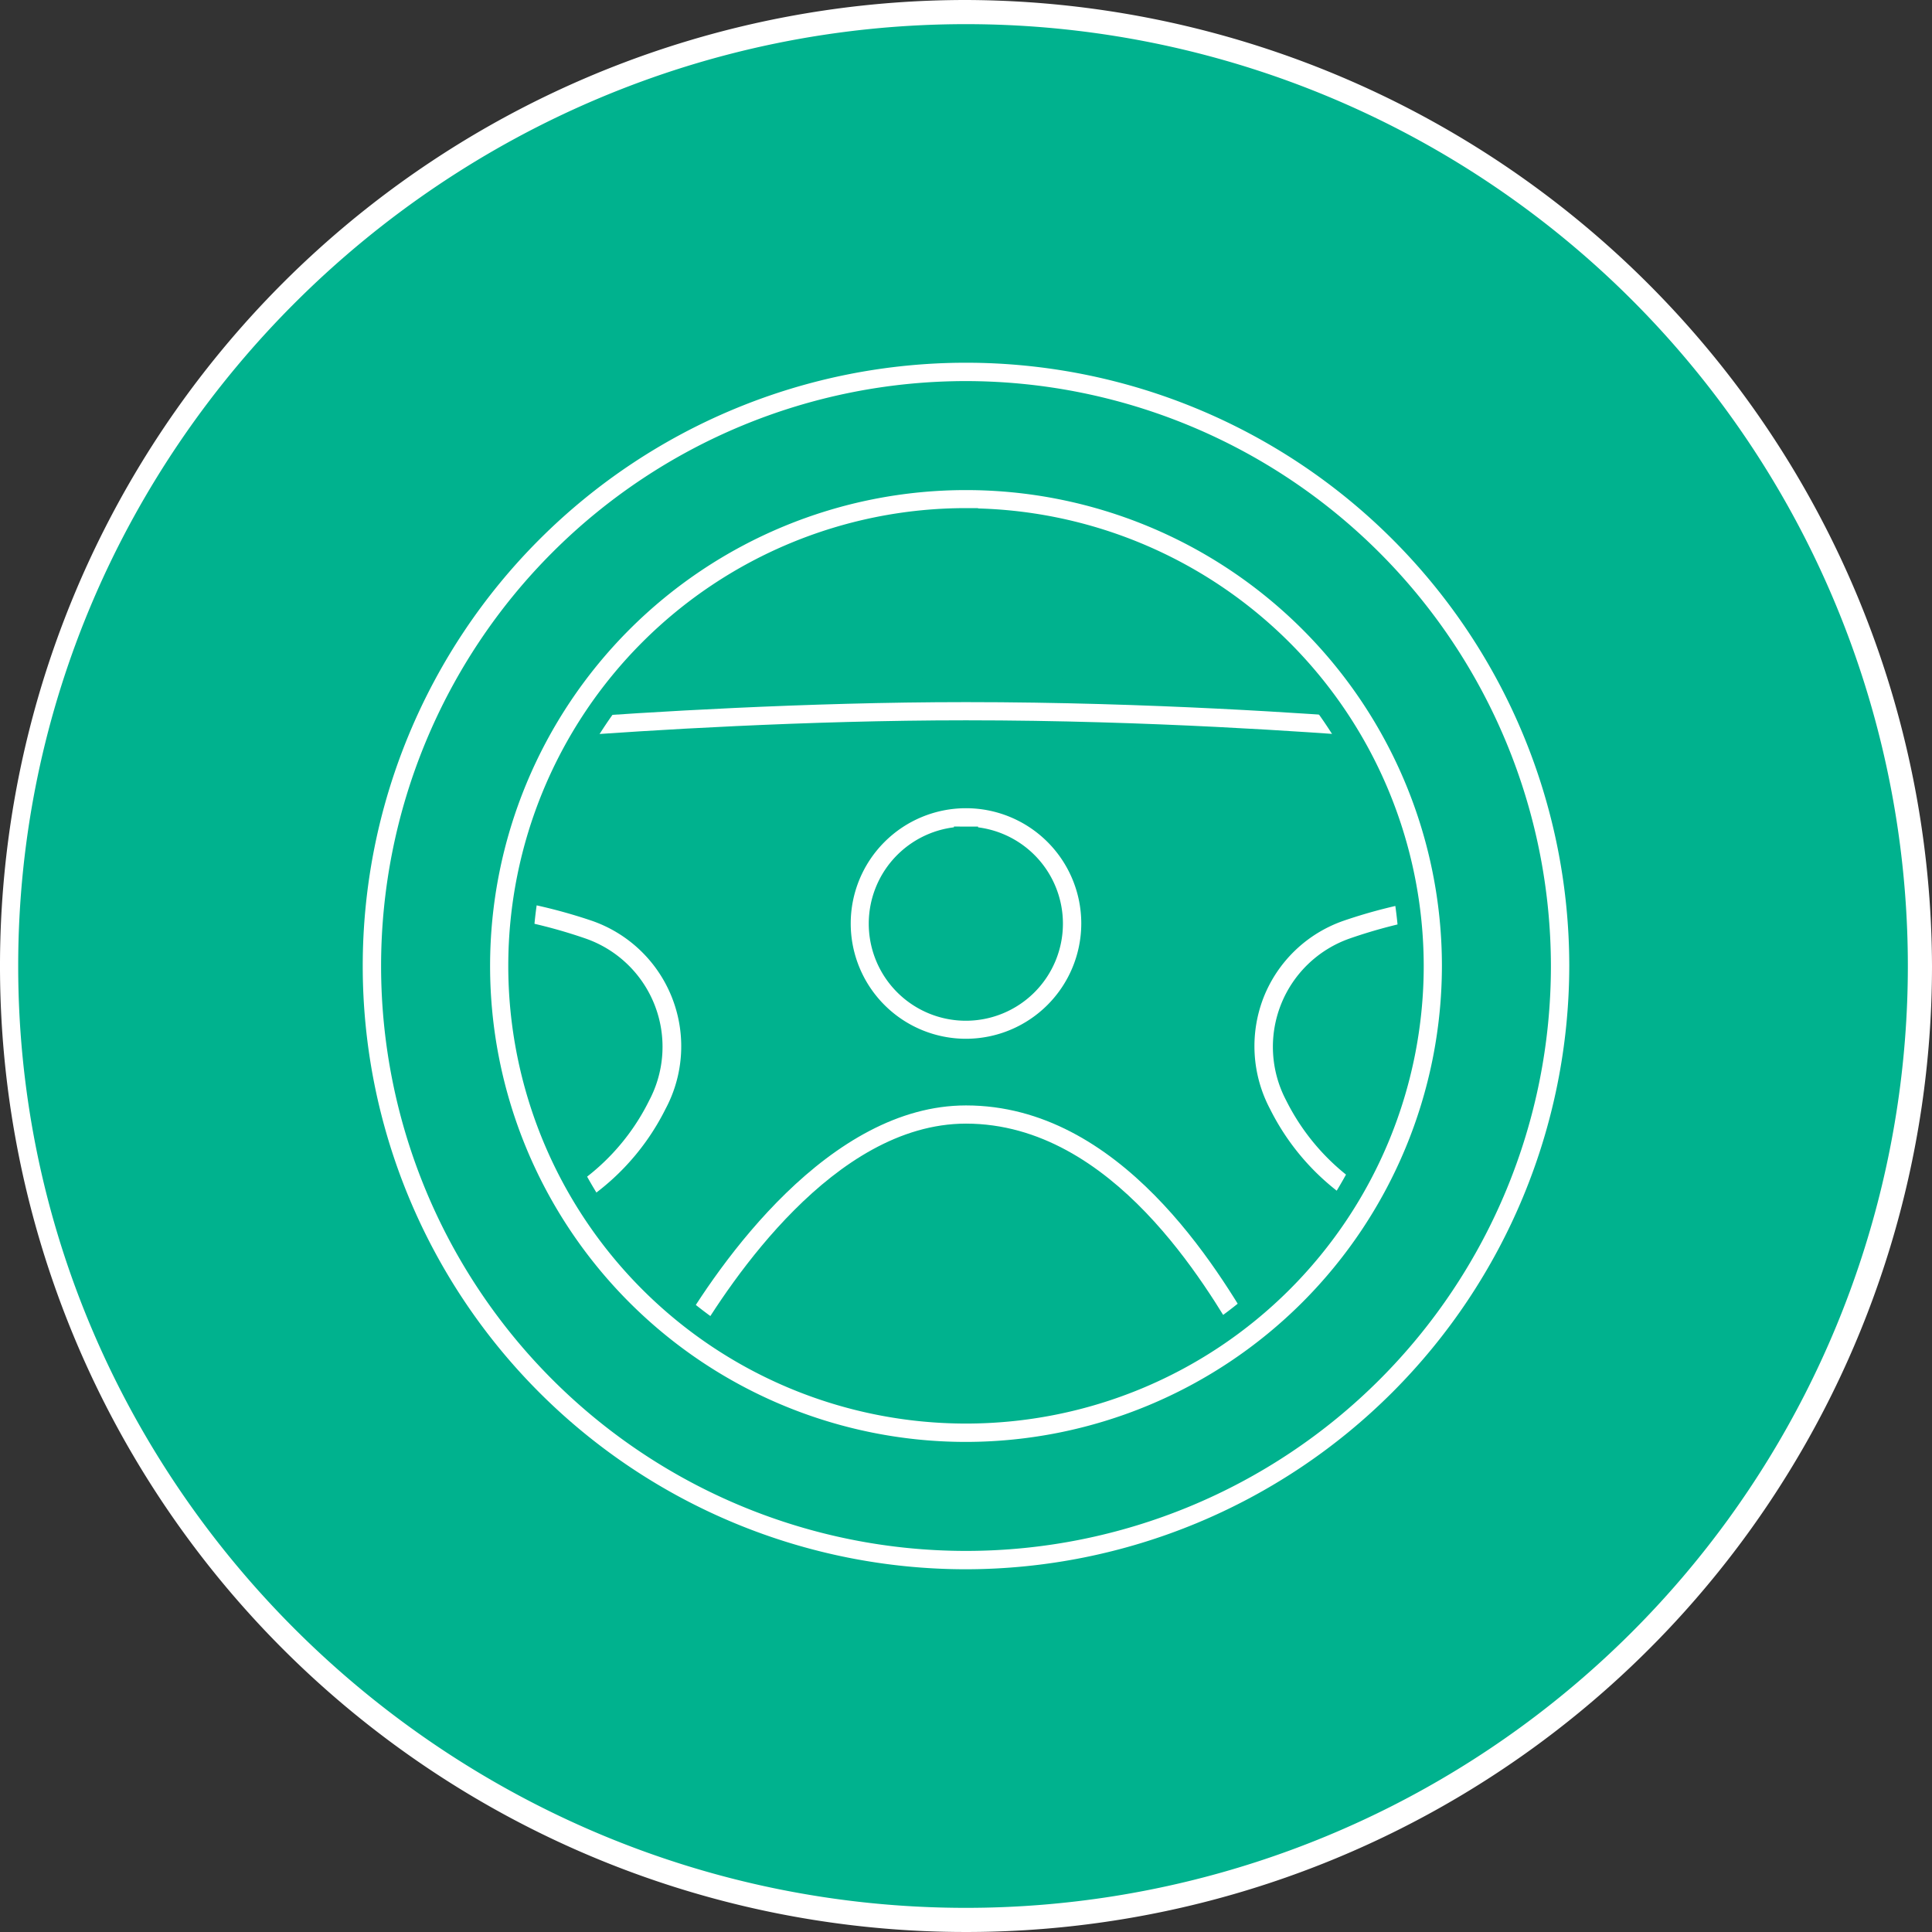 <svg id="Layer_1" data-name="Layer 1" xmlns="http://www.w3.org/2000/svg" viewBox="0 0 120 120"><rect x="0" y="0" width="120" height="120" fill="#333333" stroke="none"/><defs><style>.cls-1{fill:#00b28e;}.cls-2,.cls-3{fill:#fff;}.cls-3{stroke:#00b28e;stroke-miterlimit:10;stroke-width:1.5px;}</style></defs><title>Artboard 10 copy</title><path class="cls-1" d="M60,119.25A59.25,59.25,0,1,1,119.25,60,59.38,59.38,0,0,1,60,119.25Z"/><path class="cls-2" d="M60,1.5a58.5,58.5,0,0,1,0,117C27.75,118.5,1.13,92.25,1.13,60S27.75,1.5,60,1.5M60,0a60,60,0,1,0,60,60A60.18,60.18,0,0,0,60,0Z"/><g id="Page-1"><g id="_28-auto" data-name="28-auto"><path id="Fill-124" class="cls-3" d="M60,98.22A38.22,38.22,0,1,1,98.22,60,38.27,38.27,0,0,1,60,98.22Zm0-73.8A35.58,35.58,0,1,0,95.58,60,35.62,35.62,0,0,0,60,24.42Z"/><path id="Fill-126" class="cls-3" d="M84.57,75.88a15.61,15.61,0,0,1-6.35-6.65,9.09,9.09,0,0,1-.43-7.56,9,9,0,0,1,5.42-5.19,32.87,32.87,0,0,1,5.51-1.37l.43,2.6A30.54,30.54,0,0,0,84.08,59a6.38,6.38,0,0,0-3.53,9,13.06,13.06,0,0,0,5.28,5.56l-1.26,2.32"/><path id="Fill-127" class="cls-3" d="M76.4,83.84c-2.14-3.64-7.8-13.3-16.4-13.3-7.66,0-13.94,9.3-16.29,13.3l-2.27-1.33C44,78.12,51,67.91,60,67.91c10.11,0,16.33,10.61,18.67,14.6L76.4,83.84"/><path id="Fill-128" class="cls-3" d="M35.65,75.88,34.4,73.56A12.91,12.91,0,0,0,39.66,68a6.37,6.37,0,0,0-3.54-9A30.67,30.67,0,0,0,31,57.71l.43-2.6A33.74,33.74,0,0,1,37,56.48a9,9,0,0,1,5,12.75,15.61,15.61,0,0,1-6.35,6.65"/><path id="Fill-129" class="cls-3" d="M84.93,46.49c-3.32-.24-13.43-1-24.93-1-9.91,0-19.8.62-24.82,1L35,43.86c5-.37,15-1,25-1,11.59,0,21.78.75,25.13,1l-.2,2.63"/><path id="Fill-130" class="cls-3" d="M60,65.27a7.91,7.91,0,1,1,7.91-7.91A7.92,7.92,0,0,1,60,65.27Zm0-13.18a5.28,5.28,0,1,0,5.27,5.27A5.28,5.28,0,0,0,60,52.09Z"/><path id="Fill-125" class="cls-3" d="M60,90.31A30.31,30.31,0,1,1,90.31,60,30.35,30.35,0,0,1,60,90.31Zm0-58A27.68,27.68,0,1,0,87.68,60,27.71,27.71,0,0,0,60,32.32Z"/></g></g></svg>